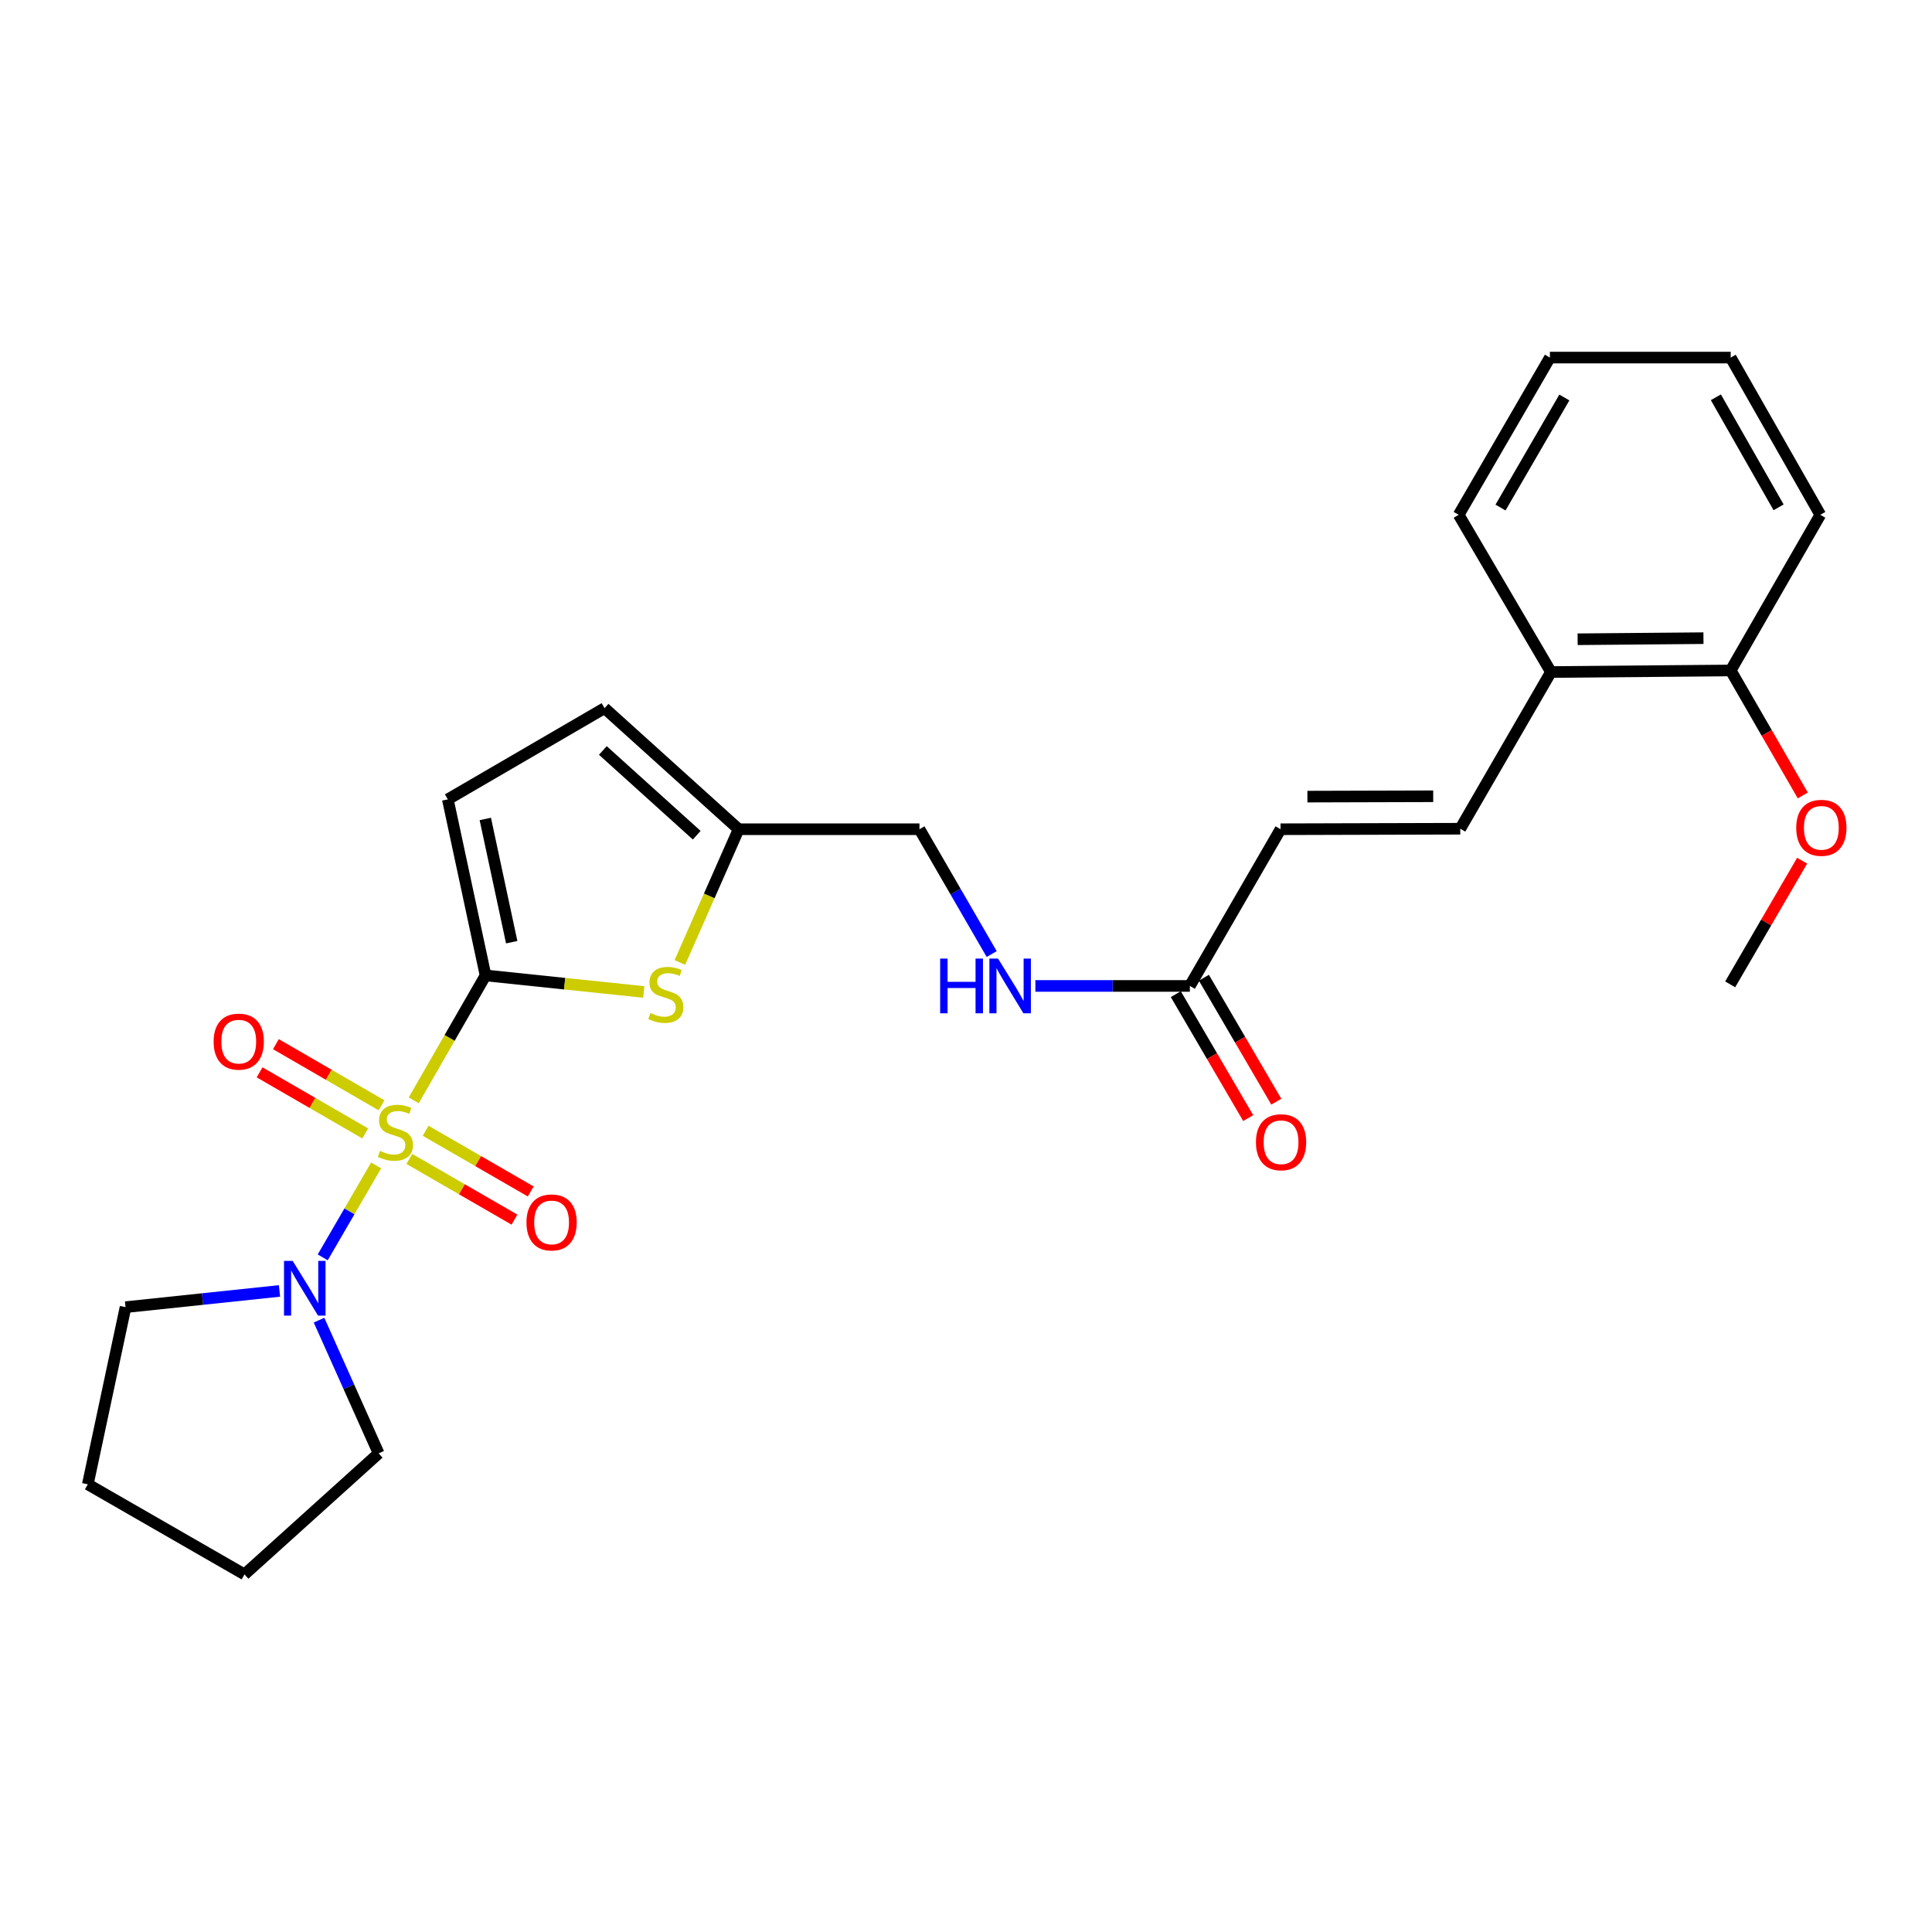 <?xml version='1.0' encoding='iso-8859-1'?>
<svg version='1.1' baseProfile='full'
              xmlns='http://www.w3.org/2000/svg'
                      xmlns:rdkit='http://www.rdkit.org/xml'
                      xmlns:xlink='http://www.w3.org/1999/xlink'
                  xml:space='preserve'
width='1000px' height='1000px' viewBox='0 0 1000 1000'>
<!-- END OF HEADER -->
<rect style='opacity:1.0;fill:#FFFFFF;stroke:none' width='1000' height='1000' x='0' y='0'> </rect>
<path class='bond-0' d='M 214.145,569.535 L 232.734,537.205' style='fill:none;fill-rule:evenodd;stroke:#CCCC00;stroke-width:6px;stroke-linecap:butt;stroke-linejoin:miter;stroke-opacity:1' />
<path class='bond-0' d='M 232.734,537.205 L 251.322,504.875' style='fill:none;fill-rule:evenodd;stroke:#000000;stroke-width:6px;stroke-linecap:butt;stroke-linejoin:miter;stroke-opacity:1' />
<path class='bond-2' d='M 194.683,603.211 L 180.862,627.009' style='fill:none;fill-rule:evenodd;stroke:#CCCC00;stroke-width:6px;stroke-linecap:butt;stroke-linejoin:miter;stroke-opacity:1' />
<path class='bond-2' d='M 180.862,627.009 L 167.041,650.807' style='fill:none;fill-rule:evenodd;stroke:#0000FF;stroke-width:6px;stroke-linecap:butt;stroke-linejoin:miter;stroke-opacity:1' />
<path class='bond-6' d='M 197.476,572.096 L 170.138,556.279' style='fill:none;fill-rule:evenodd;stroke:#CCCC00;stroke-width:6px;stroke-linecap:butt;stroke-linejoin:miter;stroke-opacity:1' />
<path class='bond-6' d='M 170.138,556.279 L 142.801,540.461' style='fill:none;fill-rule:evenodd;stroke:#FF0000;stroke-width:6px;stroke-linecap:butt;stroke-linejoin:miter;stroke-opacity:1' />
<path class='bond-6' d='M 189.041,586.674 L 161.704,570.856' style='fill:none;fill-rule:evenodd;stroke:#CCCC00;stroke-width:6px;stroke-linecap:butt;stroke-linejoin:miter;stroke-opacity:1' />
<path class='bond-6' d='M 161.704,570.856 L 134.366,555.038' style='fill:none;fill-rule:evenodd;stroke:#FF0000;stroke-width:6px;stroke-linecap:butt;stroke-linejoin:miter;stroke-opacity:1' />
<path class='bond-7' d='M 211.884,599.875 L 239.086,615.576' style='fill:none;fill-rule:evenodd;stroke:#CCCC00;stroke-width:6px;stroke-linecap:butt;stroke-linejoin:miter;stroke-opacity:1' />
<path class='bond-7' d='M 239.086,615.576 L 266.288,631.278' style='fill:none;fill-rule:evenodd;stroke:#FF0000;stroke-width:6px;stroke-linecap:butt;stroke-linejoin:miter;stroke-opacity:1' />
<path class='bond-7' d='M 220.304,585.289 L 247.506,600.99' style='fill:none;fill-rule:evenodd;stroke:#CCCC00;stroke-width:6px;stroke-linecap:butt;stroke-linejoin:miter;stroke-opacity:1' />
<path class='bond-7' d='M 247.506,600.99 L 274.707,616.692' style='fill:none;fill-rule:evenodd;stroke:#FF0000;stroke-width:6px;stroke-linecap:butt;stroke-linejoin:miter;stroke-opacity:1' />
<path class='bond-1' d='M 251.322,504.875 L 292.27,509.157' style='fill:none;fill-rule:evenodd;stroke:#000000;stroke-width:6px;stroke-linecap:butt;stroke-linejoin:miter;stroke-opacity:1' />
<path class='bond-1' d='M 292.27,509.157 L 333.217,513.439' style='fill:none;fill-rule:evenodd;stroke:#CCCC00;stroke-width:6px;stroke-linecap:butt;stroke-linejoin:miter;stroke-opacity:1' />
<path class='bond-3' d='M 251.322,504.875 L 231.796,413.753' style='fill:none;fill-rule:evenodd;stroke:#000000;stroke-width:6px;stroke-linecap:butt;stroke-linejoin:miter;stroke-opacity:1' />
<path class='bond-3' d='M 264.861,487.678 L 251.192,423.892' style='fill:none;fill-rule:evenodd;stroke:#000000;stroke-width:6px;stroke-linecap:butt;stroke-linejoin:miter;stroke-opacity:1' />
<path class='bond-4' d='M 351.9,498.179 L 367.111,463.695' style='fill:none;fill-rule:evenodd;stroke:#CCCC00;stroke-width:6px;stroke-linecap:butt;stroke-linejoin:miter;stroke-opacity:1' />
<path class='bond-4' d='M 367.111,463.695 L 382.321,429.21' style='fill:none;fill-rule:evenodd;stroke:#000000;stroke-width:6px;stroke-linecap:butt;stroke-linejoin:miter;stroke-opacity:1' />
<path class='bond-16' d='M 144.677,668.183 L 104.829,672.383' style='fill:none;fill-rule:evenodd;stroke:#0000FF;stroke-width:6px;stroke-linecap:butt;stroke-linejoin:miter;stroke-opacity:1' />
<path class='bond-16' d='M 104.829,672.383 L 64.981,676.583' style='fill:none;fill-rule:evenodd;stroke:#000000;stroke-width:6px;stroke-linecap:butt;stroke-linejoin:miter;stroke-opacity:1' />
<path class='bond-17' d='M 165.133,683.306 L 180.561,717.781' style='fill:none;fill-rule:evenodd;stroke:#0000FF;stroke-width:6px;stroke-linecap:butt;stroke-linejoin:miter;stroke-opacity:1' />
<path class='bond-17' d='M 180.561,717.781 L 195.989,752.257' style='fill:none;fill-rule:evenodd;stroke:#000000;stroke-width:6px;stroke-linecap:butt;stroke-linejoin:miter;stroke-opacity:1' />
<path class='bond-9' d='M 231.796,413.753 L 312.915,366.541' style='fill:none;fill-rule:evenodd;stroke:#000000;stroke-width:6px;stroke-linecap:butt;stroke-linejoin:miter;stroke-opacity:1' />
<path class='bond-15' d='M 382.321,429.21 L 475.912,429.21' style='fill:none;fill-rule:evenodd;stroke:#000000;stroke-width:6px;stroke-linecap:butt;stroke-linejoin:miter;stroke-opacity:1' />
<path class='bond-27' d='M 382.321,429.21 L 312.915,366.541' style='fill:none;fill-rule:evenodd;stroke:#000000;stroke-width:6px;stroke-linecap:butt;stroke-linejoin:miter;stroke-opacity:1' />
<path class='bond-27' d='M 360.623,432.309 L 312.04,388.441' style='fill:none;fill-rule:evenodd;stroke:#000000;stroke-width:6px;stroke-linecap:butt;stroke-linejoin:miter;stroke-opacity:1' />
<path class='bond-5' d='M 755.827,428.948 L 662.806,429.21' style='fill:none;fill-rule:evenodd;stroke:#000000;stroke-width:6px;stroke-linecap:butt;stroke-linejoin:miter;stroke-opacity:1' />
<path class='bond-5' d='M 741.826,412.146 L 676.711,412.329' style='fill:none;fill-rule:evenodd;stroke:#000000;stroke-width:6px;stroke-linecap:butt;stroke-linejoin:miter;stroke-opacity:1' />
<path class='bond-12' d='M 755.827,428.948 L 802.767,347.838' style='fill:none;fill-rule:evenodd;stroke:#000000;stroke-width:6px;stroke-linecap:butt;stroke-linejoin:miter;stroke-opacity:1' />
<path class='bond-8' d='M 615.865,510.32 L 575.887,510.32' style='fill:none;fill-rule:evenodd;stroke:#000000;stroke-width:6px;stroke-linecap:butt;stroke-linejoin:miter;stroke-opacity:1' />
<path class='bond-8' d='M 575.887,510.32 L 535.91,510.32' style='fill:none;fill-rule:evenodd;stroke:#0000FF;stroke-width:6px;stroke-linecap:butt;stroke-linejoin:miter;stroke-opacity:1' />
<path class='bond-10' d='M 615.865,510.32 L 662.806,429.21' style='fill:none;fill-rule:evenodd;stroke:#000000;stroke-width:6px;stroke-linecap:butt;stroke-linejoin:miter;stroke-opacity:1' />
<path class='bond-13' d='M 608.594,514.568 L 627.334,546.648' style='fill:none;fill-rule:evenodd;stroke:#000000;stroke-width:6px;stroke-linecap:butt;stroke-linejoin:miter;stroke-opacity:1' />
<path class='bond-13' d='M 627.334,546.648 L 646.074,578.728' style='fill:none;fill-rule:evenodd;stroke:#FF0000;stroke-width:6px;stroke-linecap:butt;stroke-linejoin:miter;stroke-opacity:1' />
<path class='bond-13' d='M 623.136,506.073 L 641.876,538.153' style='fill:none;fill-rule:evenodd;stroke:#000000;stroke-width:6px;stroke-linecap:butt;stroke-linejoin:miter;stroke-opacity:1' />
<path class='bond-13' d='M 641.876,538.153 L 660.616,570.233' style='fill:none;fill-rule:evenodd;stroke:#FF0000;stroke-width:6px;stroke-linecap:butt;stroke-linejoin:miter;stroke-opacity:1' />
<path class='bond-11' d='M 513.295,493.817 L 494.604,461.514' style='fill:none;fill-rule:evenodd;stroke:#0000FF;stroke-width:6px;stroke-linecap:butt;stroke-linejoin:miter;stroke-opacity:1' />
<path class='bond-11' d='M 494.604,461.514 L 475.912,429.21' style='fill:none;fill-rule:evenodd;stroke:#000000;stroke-width:6px;stroke-linecap:butt;stroke-linejoin:miter;stroke-opacity:1' />
<path class='bond-14' d='M 802.767,347.838 L 895.807,347.033' style='fill:none;fill-rule:evenodd;stroke:#000000;stroke-width:6px;stroke-linecap:butt;stroke-linejoin:miter;stroke-opacity:1' />
<path class='bond-14' d='M 816.578,330.876 L 881.706,330.313' style='fill:none;fill-rule:evenodd;stroke:#000000;stroke-width:6px;stroke-linecap:butt;stroke-linejoin:miter;stroke-opacity:1' />
<path class='bond-19' d='M 802.767,347.838 L 755.013,266.465' style='fill:none;fill-rule:evenodd;stroke:#000000;stroke-width:6px;stroke-linecap:butt;stroke-linejoin:miter;stroke-opacity:1' />
<path class='bond-18' d='M 895.807,347.033 L 914.462,379.38' style='fill:none;fill-rule:evenodd;stroke:#000000;stroke-width:6px;stroke-linecap:butt;stroke-linejoin:miter;stroke-opacity:1' />
<path class='bond-18' d='M 914.462,379.38 L 933.117,411.728' style='fill:none;fill-rule:evenodd;stroke:#FF0000;stroke-width:6px;stroke-linecap:butt;stroke-linejoin:miter;stroke-opacity:1' />
<path class='bond-20' d='M 895.807,347.033 L 942.187,266.465' style='fill:none;fill-rule:evenodd;stroke:#000000;stroke-width:6px;stroke-linecap:butt;stroke-linejoin:miter;stroke-opacity:1' />
<path class='bond-22' d='M 64.981,676.583 L 45.455,768.275' style='fill:none;fill-rule:evenodd;stroke:#000000;stroke-width:6px;stroke-linecap:butt;stroke-linejoin:miter;stroke-opacity:1' />
<path class='bond-23' d='M 195.989,752.257 L 126.555,814.916' style='fill:none;fill-rule:evenodd;stroke:#000000;stroke-width:6px;stroke-linecap:butt;stroke-linejoin:miter;stroke-opacity:1' />
<path class='bond-21' d='M 932.776,445.502 L 914.156,477.504' style='fill:none;fill-rule:evenodd;stroke:#FF0000;stroke-width:6px;stroke-linecap:butt;stroke-linejoin:miter;stroke-opacity:1' />
<path class='bond-21' d='M 914.156,477.504 L 895.536,509.506' style='fill:none;fill-rule:evenodd;stroke:#000000;stroke-width:6px;stroke-linecap:butt;stroke-linejoin:miter;stroke-opacity:1' />
<path class='bond-25' d='M 755.013,266.465 L 802.225,185.084' style='fill:none;fill-rule:evenodd;stroke:#000000;stroke-width:6px;stroke-linecap:butt;stroke-linejoin:miter;stroke-opacity:1' />
<path class='bond-25' d='M 776.662,262.709 L 809.711,205.742' style='fill:none;fill-rule:evenodd;stroke:#000000;stroke-width:6px;stroke-linecap:butt;stroke-linejoin:miter;stroke-opacity:1' />
<path class='bond-28' d='M 942.187,266.465 L 895.807,185.084' style='fill:none;fill-rule:evenodd;stroke:#000000;stroke-width:6px;stroke-linecap:butt;stroke-linejoin:miter;stroke-opacity:1' />
<path class='bond-28' d='M 920.598,262.597 L 888.132,205.63' style='fill:none;fill-rule:evenodd;stroke:#000000;stroke-width:6px;stroke-linecap:butt;stroke-linejoin:miter;stroke-opacity:1' />
<path class='bond-26' d='M 45.455,768.275 L 126.555,814.916' style='fill:none;fill-rule:evenodd;stroke:#000000;stroke-width:6px;stroke-linecap:butt;stroke-linejoin:miter;stroke-opacity:1' />
<path class='bond-24' d='M 895.807,185.084 L 802.225,185.084' style='fill:none;fill-rule:evenodd;stroke:#000000;stroke-width:6px;stroke-linecap:butt;stroke-linejoin:miter;stroke-opacity:1' />
<path  class='atom-0' d='M 196.681 595.714
Q 197.001 595.834, 198.321 596.394
Q 199.641 596.954, 201.081 597.314
Q 202.561 597.634, 204.001 597.634
Q 206.681 597.634, 208.241 596.354
Q 209.801 595.034, 209.801 592.754
Q 209.801 591.194, 209.001 590.234
Q 208.241 589.274, 207.041 588.754
Q 205.841 588.234, 203.841 587.634
Q 201.321 586.874, 199.801 586.154
Q 198.321 585.434, 197.241 583.914
Q 196.201 582.394, 196.201 579.834
Q 196.201 576.274, 198.601 574.074
Q 201.041 571.874, 205.841 571.874
Q 209.121 571.874, 212.841 573.434
L 211.921 576.514
Q 208.521 575.114, 205.961 575.114
Q 203.201 575.114, 201.681 576.274
Q 200.161 577.394, 200.201 579.354
Q 200.201 580.874, 200.961 581.794
Q 201.761 582.714, 202.881 583.234
Q 204.041 583.754, 205.961 584.354
Q 208.521 585.154, 210.041 585.954
Q 211.561 586.754, 212.641 588.394
Q 213.761 589.994, 213.761 592.754
Q 213.761 596.674, 211.121 598.794
Q 208.521 600.874, 204.161 600.874
Q 201.641 600.874, 199.721 600.314
Q 197.841 599.794, 195.601 598.874
L 196.681 595.714
' fill='#CCCC00'/>
<path  class='atom-2' d='M 336.643 524.353
Q 336.963 524.473, 338.283 525.033
Q 339.603 525.593, 341.043 525.953
Q 342.523 526.273, 343.963 526.273
Q 346.643 526.273, 348.203 524.993
Q 349.763 523.673, 349.763 521.393
Q 349.763 519.833, 348.963 518.873
Q 348.203 517.913, 347.003 517.393
Q 345.803 516.873, 343.803 516.273
Q 341.283 515.513, 339.763 514.793
Q 338.283 514.073, 337.203 512.553
Q 336.163 511.033, 336.163 508.473
Q 336.163 504.913, 338.563 502.713
Q 341.003 500.513, 345.803 500.513
Q 349.083 500.513, 352.803 502.073
L 351.883 505.153
Q 348.483 503.753, 345.923 503.753
Q 343.163 503.753, 341.643 504.913
Q 340.123 506.033, 340.163 507.993
Q 340.163 509.513, 340.923 510.433
Q 341.723 511.353, 342.843 511.873
Q 344.003 512.393, 345.923 512.993
Q 348.483 513.793, 350.003 514.593
Q 351.523 515.393, 352.603 517.033
Q 353.723 518.633, 353.723 521.393
Q 353.723 525.313, 351.083 527.433
Q 348.483 529.513, 344.123 529.513
Q 341.603 529.513, 339.683 528.953
Q 337.803 528.433, 335.563 527.513
L 336.643 524.353
' fill='#CCCC00'/>
<path  class='atom-3' d='M 151.49 652.645
L 160.77 667.645
Q 161.69 669.125, 163.17 671.805
Q 164.65 674.485, 164.73 674.645
L 164.73 652.645
L 168.49 652.645
L 168.49 680.965
L 164.61 680.965
L 154.65 664.565
Q 153.49 662.645, 152.25 660.445
Q 151.05 658.245, 150.69 657.565
L 150.69 680.965
L 147.01 680.965
L 147.01 652.645
L 151.49 652.645
' fill='#0000FF'/>
<path  class='atom-7' d='M 110.571 539.143
Q 110.571 532.343, 113.931 528.543
Q 117.291 524.743, 123.571 524.743
Q 129.851 524.743, 133.211 528.543
Q 136.571 532.343, 136.571 539.143
Q 136.571 546.023, 133.171 549.943
Q 129.771 553.823, 123.571 553.823
Q 117.331 553.823, 113.931 549.943
Q 110.571 546.063, 110.571 539.143
M 123.571 550.623
Q 127.891 550.623, 130.211 547.743
Q 132.571 544.823, 132.571 539.143
Q 132.571 533.583, 130.211 530.783
Q 127.891 527.943, 123.571 527.943
Q 119.251 527.943, 116.891 530.743
Q 114.571 533.543, 114.571 539.143
Q 114.571 544.863, 116.891 547.743
Q 119.251 550.623, 123.571 550.623
' fill='#FF0000'/>
<path  class='atom-8' d='M 272.501 632.725
Q 272.501 625.925, 275.861 622.125
Q 279.221 618.325, 285.501 618.325
Q 291.781 618.325, 295.141 622.125
Q 298.501 625.925, 298.501 632.725
Q 298.501 639.605, 295.101 643.525
Q 291.701 647.405, 285.501 647.405
Q 279.261 647.405, 275.861 643.525
Q 272.501 639.645, 272.501 632.725
M 285.501 644.205
Q 289.821 644.205, 292.141 641.325
Q 294.501 638.405, 294.501 632.725
Q 294.501 627.165, 292.141 624.365
Q 289.821 621.525, 285.501 621.525
Q 281.181 621.525, 278.821 624.325
Q 276.501 627.125, 276.501 632.725
Q 276.501 638.445, 278.821 641.325
Q 281.181 644.205, 285.501 644.205
' fill='#FF0000'/>
<path  class='atom-12' d='M 486.624 496.16
L 490.464 496.16
L 490.464 508.2
L 504.944 508.2
L 504.944 496.16
L 508.784 496.16
L 508.784 524.48
L 504.944 524.48
L 504.944 511.4
L 490.464 511.4
L 490.464 524.48
L 486.624 524.48
L 486.624 496.16
' fill='#0000FF'/>
<path  class='atom-12' d='M 516.584 496.16
L 525.864 511.16
Q 526.784 512.64, 528.264 515.32
Q 529.744 518, 529.824 518.16
L 529.824 496.16
L 533.584 496.16
L 533.584 524.48
L 529.704 524.48
L 519.744 508.08
Q 518.584 506.16, 517.344 503.96
Q 516.144 501.76, 515.784 501.08
L 515.784 524.48
L 512.104 524.48
L 512.104 496.16
L 516.584 496.16
' fill='#0000FF'/>
<path  class='atom-14' d='M 650.077 591.22
Q 650.077 584.42, 653.437 580.62
Q 656.797 576.82, 663.077 576.82
Q 669.357 576.82, 672.717 580.62
Q 676.077 584.42, 676.077 591.22
Q 676.077 598.1, 672.677 602.02
Q 669.277 605.9, 663.077 605.9
Q 656.837 605.9, 653.437 602.02
Q 650.077 598.14, 650.077 591.22
M 663.077 602.7
Q 667.397 602.7, 669.717 599.82
Q 672.077 596.9, 672.077 591.22
Q 672.077 585.66, 669.717 582.86
Q 667.397 580.02, 663.077 580.02
Q 658.757 580.02, 656.397 582.82
Q 654.077 585.62, 654.077 591.22
Q 654.077 596.94, 656.397 599.82
Q 658.757 602.7, 663.077 602.7
' fill='#FF0000'/>
<path  class='atom-19' d='M 929.729 428.476
Q 929.729 421.676, 933.089 417.876
Q 936.449 414.076, 942.729 414.076
Q 949.009 414.076, 952.369 417.876
Q 955.729 421.676, 955.729 428.476
Q 955.729 435.356, 952.329 439.276
Q 948.929 443.156, 942.729 443.156
Q 936.489 443.156, 933.089 439.276
Q 929.729 435.396, 929.729 428.476
M 942.729 439.956
Q 947.049 439.956, 949.369 437.076
Q 951.729 434.156, 951.729 428.476
Q 951.729 422.916, 949.369 420.116
Q 947.049 417.276, 942.729 417.276
Q 938.409 417.276, 936.049 420.076
Q 933.729 422.876, 933.729 428.476
Q 933.729 434.196, 936.049 437.076
Q 938.409 439.956, 942.729 439.956
' fill='#FF0000'/>
</svg>
